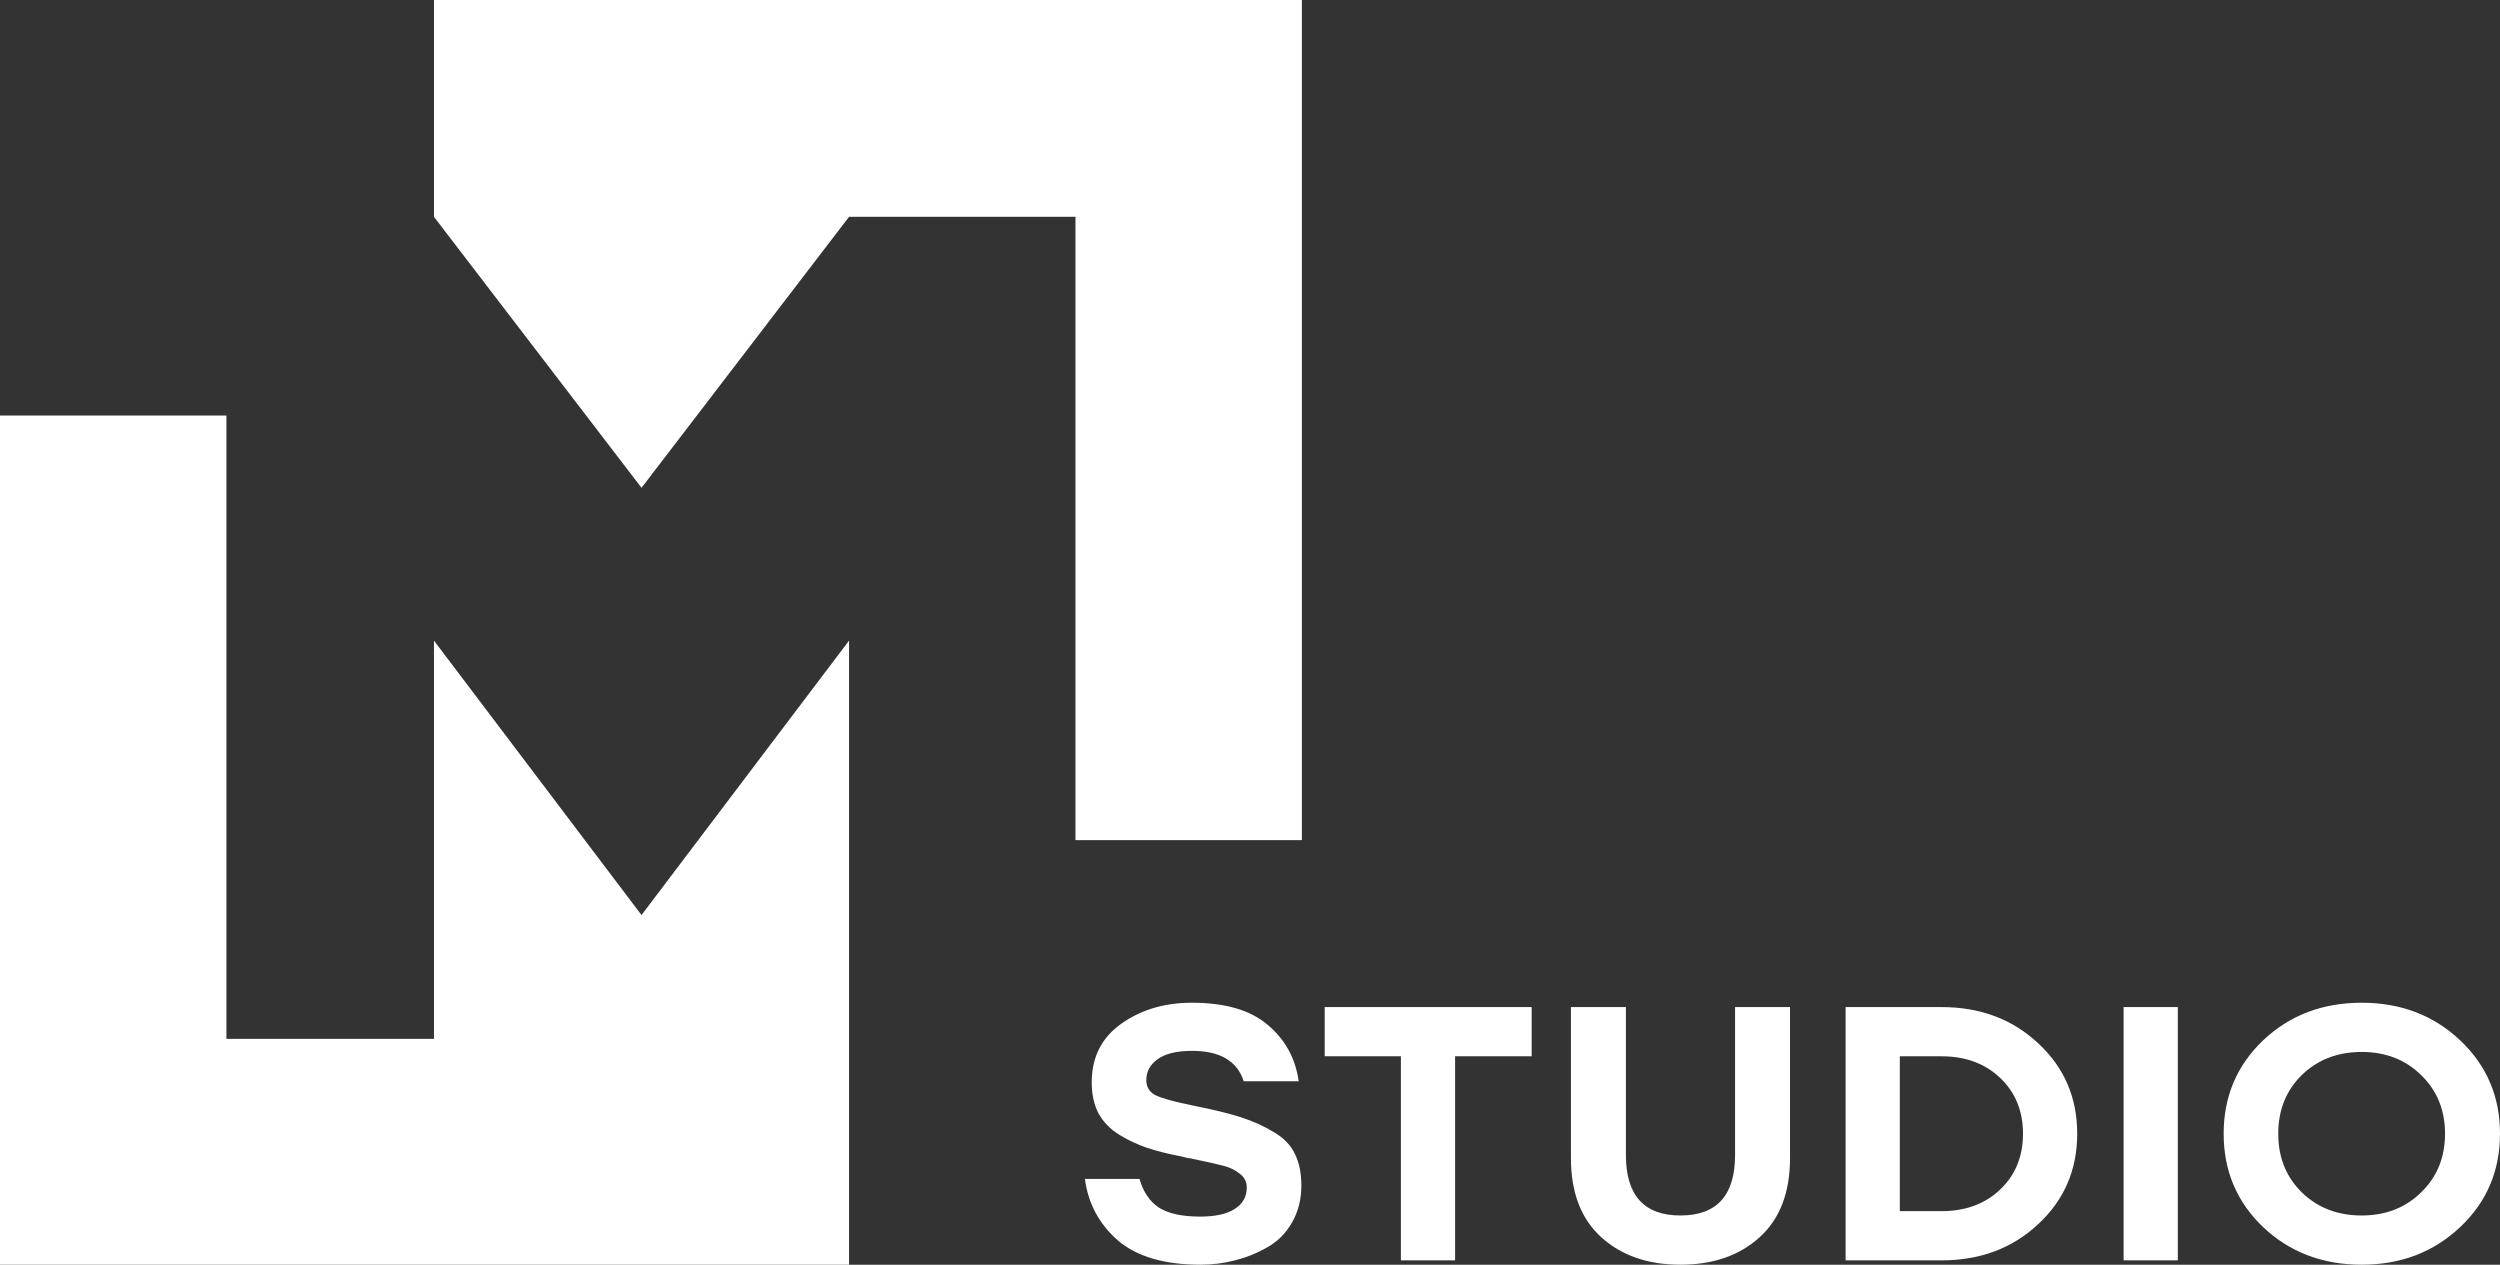 <?xml version="1.0" encoding="UTF-8"?> <svg xmlns="http://www.w3.org/2000/svg" width="255" height="129" viewBox="0 0 255 129" fill="none"><rect x="0" y="0" width="255" height="129" fill="#333333" stroke="none"/><g clip-path="url(#clip0_159_14)"><path fill-rule="evenodd" clip-rule="evenodd" d="M44.264 22.114V0H132.793V85.693H109.698V22.114H86.604L65.434 49.757L44.264 22.114ZM23.094 42.386H0L0 129H86.604V65.342L65.434 93.336L44.264 65.342V105.964H23.094V42.386ZM126.629 113.979C125.418 113.585 123.819 113.191 121.834 112.798C119.876 112.403 118.56 112.047 117.891 111.727C117.246 111.407 116.924 110.89 116.924 110.177C116.924 109.291 117.311 108.577 118.084 108.037C118.857 107.47 120.03 107.187 121.602 107.187C124.438 107.187 126.19 108.221 126.861 110.288H132.467C132.132 107.925 131.076 106.007 129.296 104.529C127.544 103.029 124.966 102.279 121.564 102.279C118.78 102.279 116.383 102.992 114.372 104.419C112.362 105.846 111.356 107.839 111.356 110.398C111.356 111.628 111.588 112.687 112.053 113.572C112.542 114.458 113.251 115.184 114.178 115.75C115.107 116.316 116.048 116.759 117.002 117.078C117.955 117.398 119.128 117.694 120.52 117.964L120.83 118.039C120.959 118.063 121.048 118.087 121.1 118.112C121.177 118.112 121.28 118.125 121.409 118.149C123.059 118.494 124.206 118.752 124.85 118.924C125.495 119.096 126.036 119.367 126.474 119.736C126.938 120.081 127.17 120.548 127.17 121.138C127.17 122.073 126.758 122.8 125.934 123.316C125.134 123.833 123.961 124.092 122.415 124.092C120.558 124.092 119.153 123.784 118.2 123.168C117.272 122.554 116.615 121.582 116.228 120.253H110.66C110.995 122.763 112.116 124.854 114.025 126.527C115.958 128.175 118.768 129 122.453 129C123.664 129 124.837 128.853 125.972 128.557C127.132 128.262 128.227 127.819 129.258 127.228C130.315 126.637 131.153 125.802 131.771 124.719C132.416 123.611 132.738 122.344 132.738 120.917C132.738 119.662 132.519 118.592 132.08 117.706C131.669 116.82 130.959 116.082 129.954 115.492C128.949 114.876 127.841 114.372 126.629 113.979ZM156.23 107.741V102.722H135.119V107.741H142.891V128.557H148.42V107.741H156.23ZM176.976 102.722H182.583V118.112C182.583 121.631 181.551 124.325 179.489 126.195C177.427 128.065 174.734 129 171.408 129C168.083 129 165.389 128.065 163.327 126.195C161.265 124.325 160.234 121.631 160.234 118.112V102.722H165.841V117.816C165.841 121.926 167.697 123.98 171.408 123.98C175.121 123.98 176.976 121.926 176.976 117.816V102.722ZM207.893 106.412C205.264 103.952 201.977 102.722 198.033 102.722H188.252V128.557H198.033C201.977 128.557 205.264 127.327 207.893 124.867C210.548 122.405 211.875 119.33 211.875 115.639C211.875 111.948 210.548 108.873 207.893 106.412ZM204.026 121.324C202.48 122.8 200.482 123.538 198.033 123.538H193.78V107.741H198.033C200.482 107.741 202.48 108.479 204.026 109.955C205.573 111.432 206.346 113.326 206.346 115.639C206.346 117.952 205.573 119.846 204.026 121.324ZM216.608 102.722H222.137V128.557H216.608V102.722ZM240.888 102.279C236.892 102.279 233.54 103.558 230.835 106.117C228.154 108.676 226.813 111.85 226.813 115.639C226.813 119.428 228.154 122.602 230.835 125.161C233.54 127.72 236.892 129 240.888 129C244.883 129 248.233 127.72 250.94 125.161C253.647 122.602 255 119.428 255 115.639C255 111.85 253.647 108.676 250.94 106.117C248.233 103.558 244.883 102.279 240.888 102.279ZM240.888 107.299C243.336 107.299 245.359 108.086 246.957 109.66C248.582 111.235 249.394 113.228 249.394 115.639C249.394 118.051 248.582 120.044 246.957 121.618C245.359 123.193 243.336 123.98 240.888 123.98C238.438 123.98 236.402 123.193 234.778 121.618C233.18 120.044 232.381 118.051 232.381 115.639C232.381 113.228 233.18 111.235 234.778 109.66C236.402 108.086 238.438 107.299 240.888 107.299Z" fill="white"></path></g><defs><clipPath id="clip0_159_14"><rect width="255" height="129" fill="white"></rect></clipPath></defs></svg> 